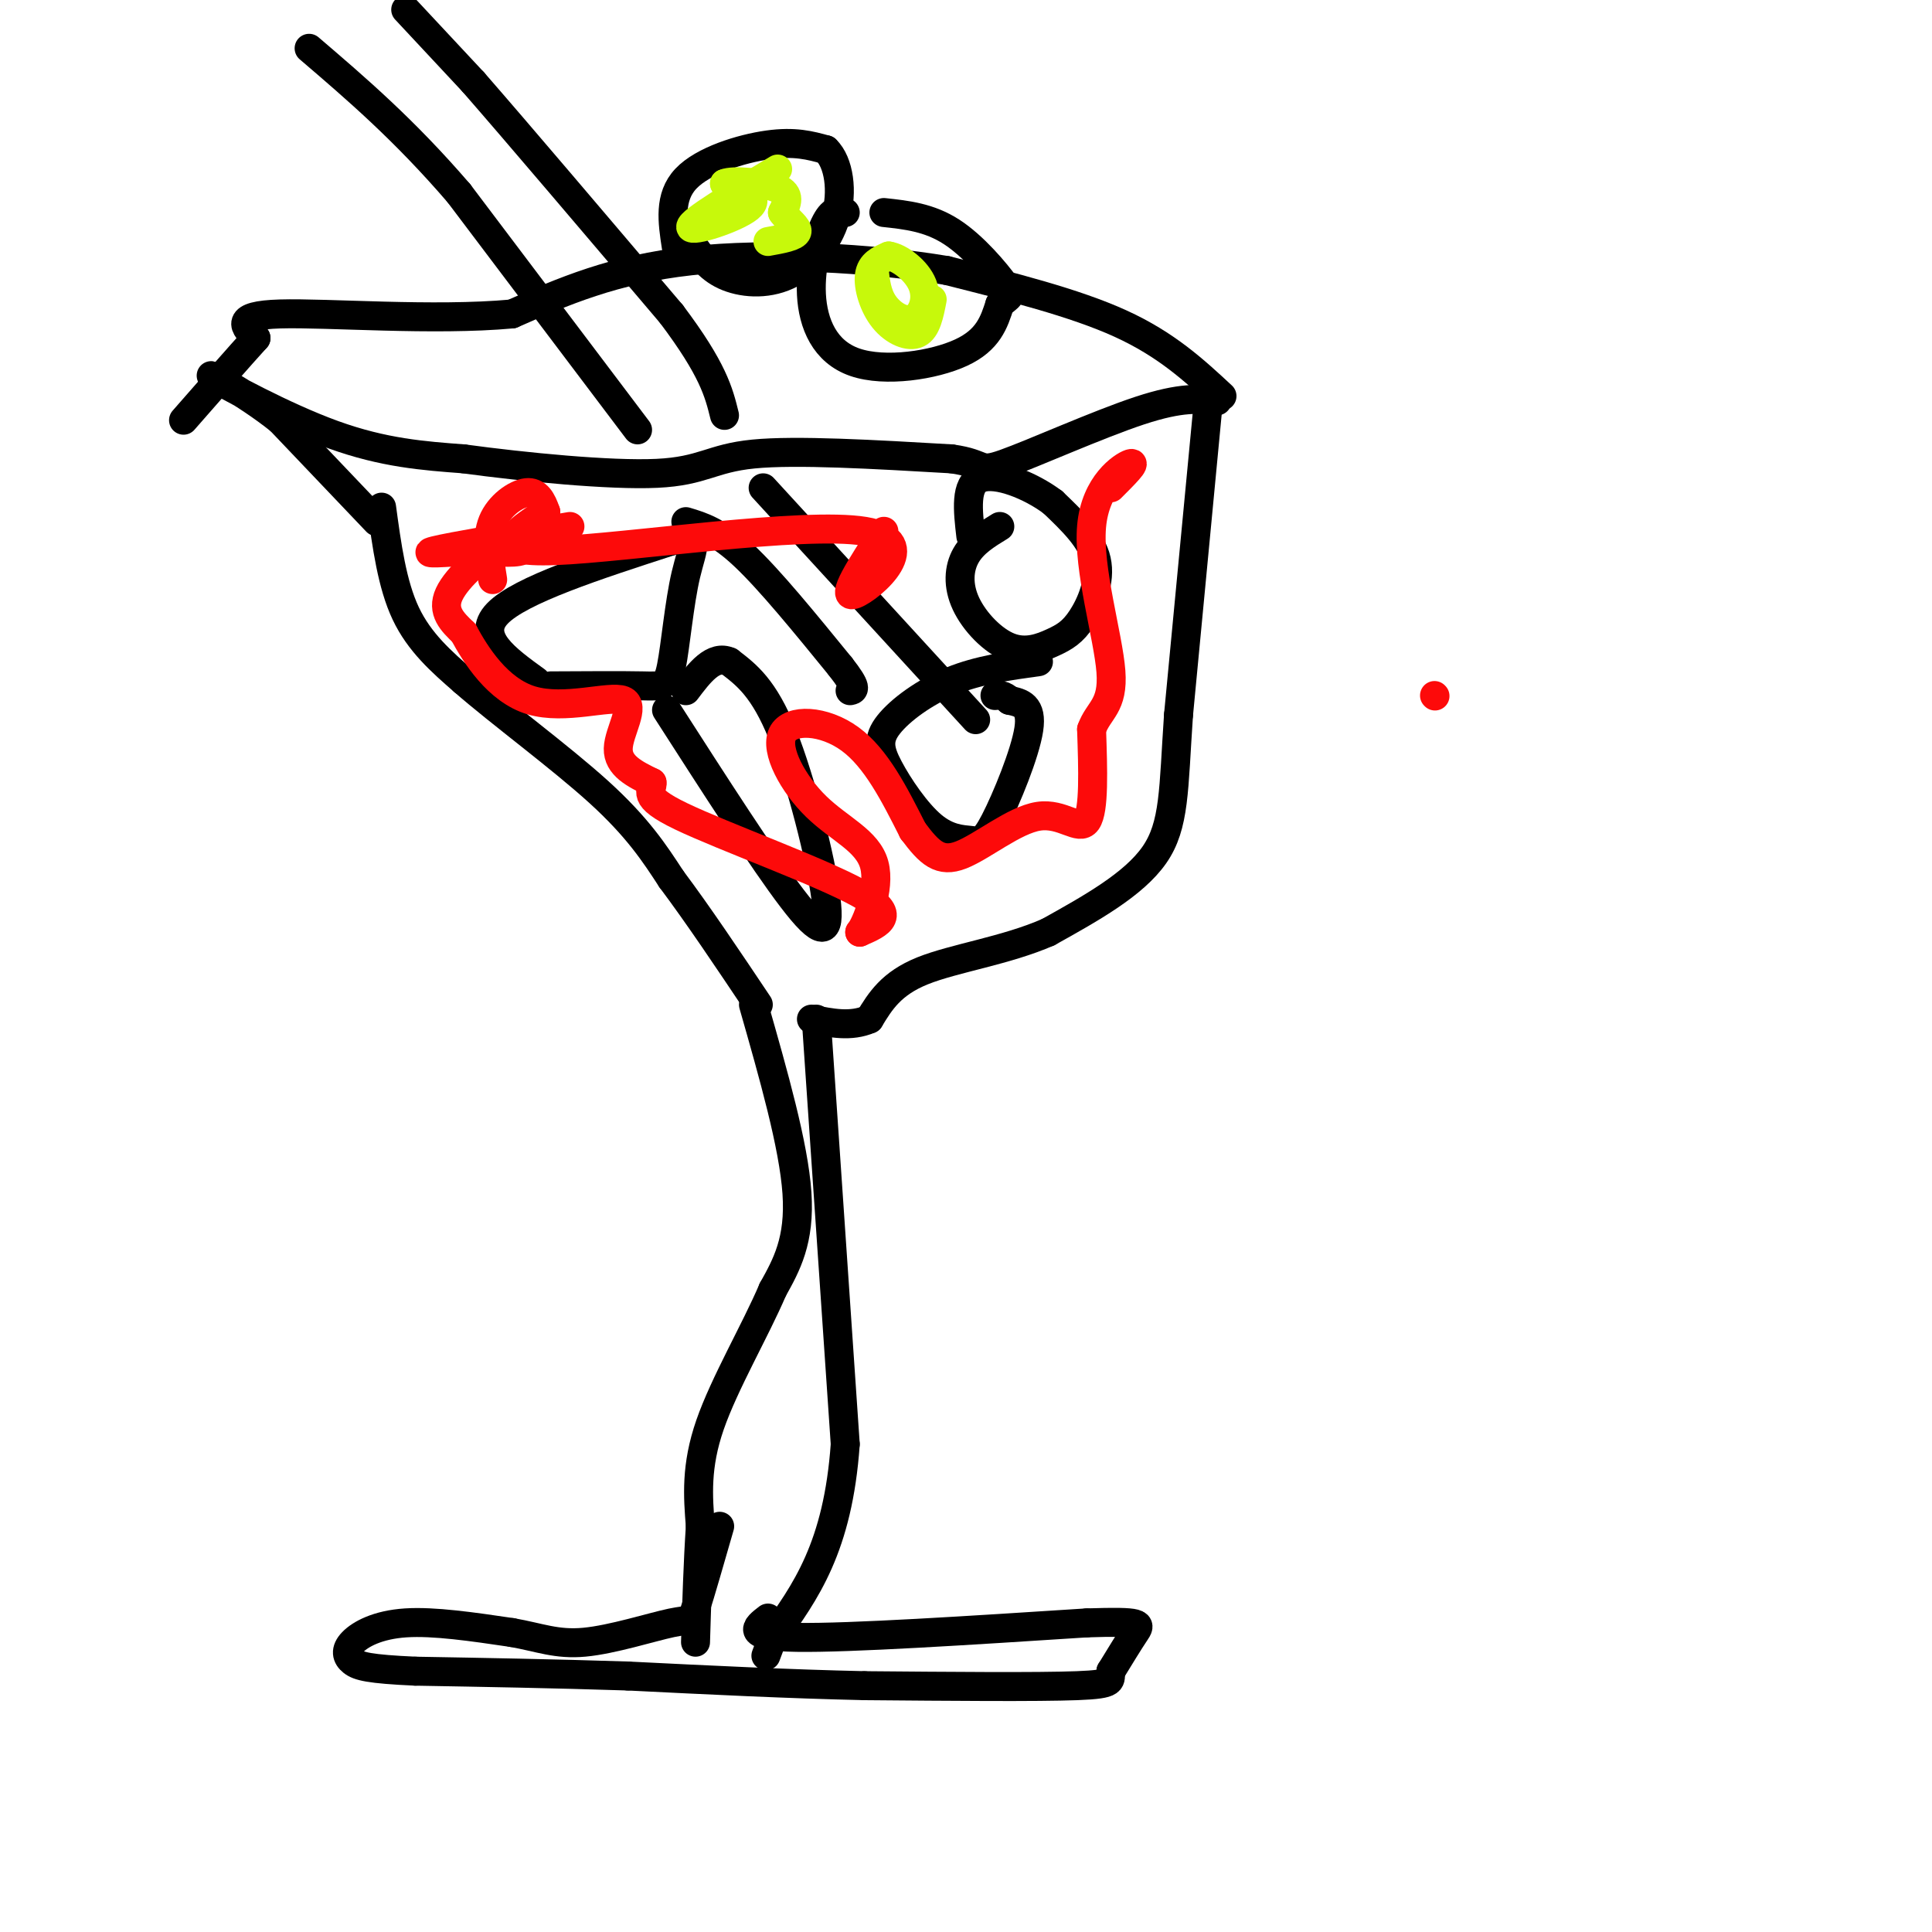 <svg viewBox='0 0 400 400' version='1.1' xmlns='http://www.w3.org/2000/svg' xmlns:xlink='http://www.w3.org/1999/xlink'><g fill='none' stroke='rgb(0,0,0)' stroke-width='6' stroke-linecap='round' stroke-linejoin='round'><path d='M79,105c1.083,8.000 2.167,16.000 5,22c2.833,6.000 7.417,10.000 12,14'/><path d='M96,141c7.422,6.489 19.978,15.711 28,23c8.022,7.289 11.511,12.644 15,18'/><path d='M139,182c5.500,7.333 11.750,16.667 18,26'/><path d='M250,85c0.000,0.000 -6.000,63.000 -6,63'/><path d='M244,148c-1.067,15.533 -0.733,22.867 -5,29c-4.267,6.133 -13.133,11.067 -22,16'/><path d='M217,193c-8.711,3.822 -19.489,5.378 -26,8c-6.511,2.622 -8.756,6.311 -11,10'/><path d='M180,211c-3.833,1.667 -7.917,0.833 -12,0'/><path d='M156,208c4.167,14.583 8.333,29.167 9,39c0.667,9.833 -2.167,14.917 -5,20'/><path d='M160,267c-3.578,8.400 -10.022,19.400 -13,28c-2.978,8.600 -2.489,14.800 -2,21'/><path d='M145,316c-0.500,7.500 -0.750,15.750 -1,24'/><path d='M169,211c0.000,0.000 6.000,88.000 6,88'/><path d='M175,299c-1.500,21.333 -8.250,30.667 -15,40'/><path d='M160,339c-2.500,6.667 -1.250,3.333 0,0'/><path d='M159,335c-2.500,1.917 -5.000,3.833 6,4c11.000,0.167 35.500,-1.417 60,-3'/><path d='M225,336c11.778,-0.378 11.222,0.178 10,2c-1.222,1.822 -3.111,4.911 -5,8'/><path d='M230,346c-0.378,1.911 1.178,2.689 -7,3c-8.178,0.311 -26.089,0.156 -44,0'/><path d='M179,349c-15.500,-0.333 -32.250,-1.167 -49,-2'/><path d='M130,347c-15.500,-0.500 -29.750,-0.750 -44,-1'/><path d='M86,346c-9.646,-0.435 -11.761,-1.024 -13,-2c-1.239,-0.976 -1.603,-2.340 0,-4c1.603,-1.660 5.172,-3.617 11,-4c5.828,-0.383 13.914,0.809 22,2'/><path d='M106,338c5.774,1.011 9.207,2.539 15,2c5.793,-0.539 13.944,-3.145 18,-4c4.056,-0.855 4.016,0.041 5,-3c0.984,-3.041 2.992,-10.021 5,-17'/><path d='M78,108c0.000,0.000 -20.000,-21.000 -20,-21'/><path d='M58,87c-7.429,-5.940 -16.000,-10.292 -14,-9c2.000,1.292 14.571,8.226 25,12c10.429,3.774 18.714,4.387 27,5'/><path d='M96,95c12.524,1.702 30.333,3.458 40,3c9.667,-0.458 11.190,-3.131 20,-4c8.810,-0.869 24.905,0.065 41,1'/><path d='M197,95c7.357,1.012 5.250,3.042 11,1c5.750,-2.042 19.357,-8.155 28,-11c8.643,-2.845 12.321,-2.423 16,-2'/><path d='M253,82c-5.750,-5.333 -11.500,-10.667 -21,-15c-9.500,-4.333 -22.750,-7.667 -36,-11'/><path d='M196,56c-15.733,-2.644 -37.067,-3.756 -53,-2c-15.933,1.756 -26.467,6.378 -37,11'/><path d='M106,65c-16.200,1.489 -38.200,-0.289 -48,0c-9.800,0.289 -7.400,2.644 -5,5'/><path d='M53,70c-3.333,3.667 -9.167,10.333 -15,17'/><path d='M132,89c0.000,0.000 -37.000,-49.000 -37,-49'/><path d='M95,40c-11.333,-13.167 -21.167,-21.583 -31,-30'/><path d='M84,2c0.000,0.000 14.000,15.000 14,15'/><path d='M98,17c9.167,10.500 25.083,29.250 41,48'/><path d='M139,65c8.667,11.500 9.833,16.250 11,21'/><path d='M158,101c0.000,0.000 44.000,48.000 44,48'/><path d='M142,108c3.333,1.000 6.667,2.000 12,7c5.333,5.000 12.667,14.000 20,23'/><path d='M174,138c3.667,4.667 2.833,4.833 2,5'/><path d='M111,141c-6.333,-4.583 -12.667,-9.167 -8,-14c4.667,-4.833 20.333,-9.917 36,-15'/><path d='M139,112c6.396,-1.823 4.384,1.120 3,7c-1.384,5.880 -2.142,14.699 -3,19c-0.858,4.301 -1.817,4.086 -6,4c-4.183,-0.086 -11.592,-0.043 -19,0'/><path d='M138,147c9.994,15.560 19.988,31.119 26,39c6.012,7.881 8.042,8.083 7,0c-1.042,-8.083 -5.155,-24.452 -9,-34c-3.845,-9.548 -7.423,-12.274 -11,-15'/><path d='M151,137c-3.333,-1.500 -6.167,2.250 -9,6'/><path d='M207,109c-2.748,1.679 -5.497,3.359 -7,6c-1.503,2.641 -1.762,6.245 0,10c1.762,3.755 5.544,7.661 9,9c3.456,1.339 6.586,0.112 9,-1c2.414,-1.112 4.111,-2.107 6,-5c1.889,-2.893 3.968,-7.684 3,-12c-0.968,-4.316 -4.984,-8.158 -9,-12'/><path d='M218,104c-4.644,-3.511 -11.756,-6.289 -15,-5c-3.244,1.289 -2.622,6.644 -2,12'/><path d='M215,137c-6.193,0.853 -12.386,1.706 -18,4c-5.614,2.294 -10.649,6.029 -13,9c-2.351,2.971 -2.016,5.179 0,9c2.016,3.821 5.714,9.256 9,12c3.286,2.744 6.159,2.797 8,3c1.841,0.203 2.649,0.555 5,-4c2.351,-4.555 6.243,-14.016 7,-19c0.757,-4.984 -1.622,-5.492 -4,-6'/><path d='M209,145c-1.167,-1.167 -2.083,-1.083 -3,-1'/><path d='M140,51c-0.778,-5.111 -1.556,-10.222 2,-14c3.556,-3.778 11.444,-6.222 17,-7c5.556,-0.778 8.778,0.111 12,1'/><path d='M171,31c2.730,2.620 3.557,8.671 2,14c-1.557,5.329 -5.496,9.935 -10,12c-4.504,2.065 -9.573,1.590 -13,0c-3.427,-1.590 -5.214,-4.295 -7,-7'/><path d='M175,44c-1.241,-0.429 -2.482,-0.858 -4,2c-1.518,2.858 -3.314,9.003 -3,15c0.314,5.997 2.738,11.845 9,14c6.262,2.155 16.360,0.616 22,-2c5.640,-2.616 6.820,-6.308 8,-10'/><path d='M207,63c1.952,-1.845 2.833,-1.458 1,-4c-1.833,-2.542 -6.381,-8.012 -11,-11c-4.619,-2.988 -9.310,-3.494 -14,-4'/></g>
<g fill='none' stroke='rgb(253,10,10)' stroke-width='6' stroke-linecap='round' stroke-linejoin='round'><path d='M297,144c0.000,0.000 0.100,0.100 0.1,0.1'/><path d='M118,109c-12.333,2.083 -24.667,4.167 -28,5c-3.333,0.833 2.333,0.417 8,0'/><path d='M98,114c3.560,0.195 8.459,0.681 10,0c1.541,-0.681 -0.278,-2.530 -4,-1c-3.722,1.530 -9.349,6.437 -11,10c-1.651,3.563 0.675,5.781 3,8'/><path d='M96,131c2.445,4.545 7.057,11.909 14,14c6.943,2.091 16.215,-1.091 19,0c2.785,1.091 -0.919,6.455 -1,10c-0.081,3.545 3.459,5.273 7,7'/><path d='M135,162c0.238,1.810 -2.667,2.833 6,7c8.667,4.167 28.905,11.476 37,16c8.095,4.524 4.048,6.262 0,8'/><path d='M178,193c1.245,-1.437 4.359,-9.029 3,-14c-1.359,-4.971 -7.189,-7.322 -12,-12c-4.811,-4.678 -8.603,-11.682 -7,-15c1.603,-3.318 8.601,-2.948 14,1c5.399,3.948 9.200,11.474 13,19'/><path d='M189,172c3.463,4.633 5.619,6.716 10,5c4.381,-1.716 10.987,-7.231 16,-8c5.013,-0.769 8.432,3.209 10,1c1.568,-2.209 1.284,-10.604 1,-19'/><path d='M226,151c1.443,-4.062 4.552,-4.718 4,-12c-0.552,-7.282 -4.764,-21.191 -4,-30c0.764,-8.809 6.504,-12.517 8,-13c1.496,-0.483 -1.252,2.258 -4,5'/><path d='M183,110c-4.655,7.131 -9.310,14.262 -6,13c3.310,-1.262 14.583,-10.917 2,-13c-12.583,-2.083 -49.024,3.405 -64,4c-14.976,0.595 -8.488,-3.702 -2,-8'/><path d='M113,106c-0.798,-2.357 -1.792,-4.250 -4,-4c-2.208,0.250 -5.631,2.643 -7,6c-1.369,3.357 -0.685,7.679 0,12'/></g>
<g fill='none' stroke='rgb(199,249,11)' stroke-width='6' stroke-linecap='round' stroke-linejoin='round'><path d='M193,62c-0.589,3.054 -1.179,6.107 -3,7c-1.821,0.893 -4.875,-0.375 -7,-3c-2.125,-2.625 -3.321,-6.607 -3,-9c0.321,-2.393 2.161,-3.196 4,-4'/><path d='M184,53c2.236,0.290 5.826,3.016 7,6c1.174,2.984 -0.069,6.226 -2,7c-1.931,0.774 -4.552,-0.922 -6,-3c-1.448,-2.078 -1.724,-4.539 -2,-7'/><path d='M161,35c-9.044,5.400 -18.089,10.800 -18,12c0.089,1.200 9.311,-1.800 12,-4c2.689,-2.200 -1.156,-3.600 -5,-5'/><path d='M150,38c1.622,-0.778 8.178,-0.222 11,1c2.822,1.222 1.911,3.111 1,5'/><path d='M162,44c1.089,1.578 3.311,3.022 3,4c-0.311,0.978 -3.156,1.489 -6,2'/></g>
</svg>
